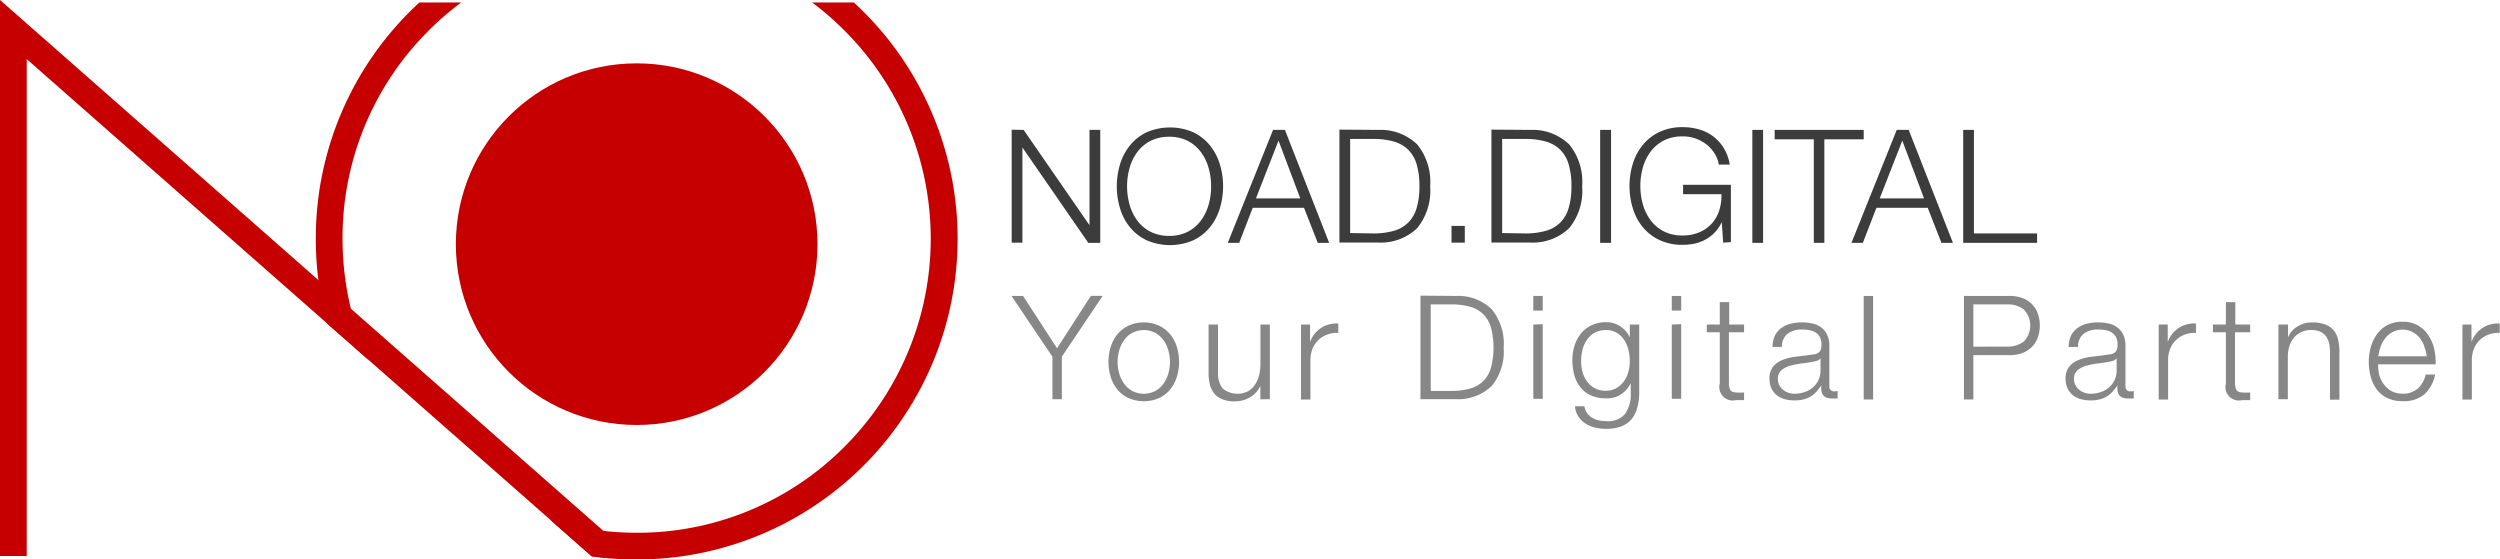<svg id="Layer_1" data-name="Layer 1" xmlns="http://www.w3.org/2000/svg" viewBox="0 0 265.6 59.43"><defs><style>.cls-1{fill:#c60000;}.cls-2{fill:#3c3c3c;}.cls-3{fill:#878787;}</style></defs><title>noadlogo</title><polygon class="cls-1" points="65.92 58.01 64.77 59.31 64 59.24 62.87 59.1 58.47 55.23 39.16 38.24 34.76 34.37 2.84 6.28 2.84 59.07 0 59.07 0 0 33.84 29.77 37.28 32.8 64.09 56.39 65.92 58.01"/><path class="cls-1" d="M90.71.26H86.28a31.58,31.58,0,0,1,3.45,3,31.25,31.25,0,0,1,0,44.19,31,31,0,0,1-22.09,9.15,31.89,31.89,0,0,1-3.55-.2,31,31,0,0,1-5.62-1.16l4.39,3.87c.63.09,1.27.16,1.91.21.94.08,1.9.12,2.86.12A34.08,34.08,0,0,0,90.71.26ZM33.55,25.35a34.53,34.53,0,0,0,.28,4.43,33.82,33.82,0,0,0,.92,4.59l4.4,3.87a30.72,30.72,0,0,1-1.87-5.43,31.4,31.4,0,0,1-.89-7.46,31.06,31.06,0,0,1,9.15-22.1A31.59,31.59,0,0,1,49,.26H44.56A34,34,0,0,0,33.55,25.35Z"/><circle class="cls-1" cx="67.64" cy="25.94" r="19.21"/><path class="cls-2" d="M108.75,13.8l7,10.13h0V13.8h1.14v12h-1.27l-7-10.13h0V25.78h-1.14v-12Z"/><path class="cls-2" d="M119,17.43a5.91,5.91,0,0,1,1.06-2,5.1,5.1,0,0,1,1.77-1.38,6.23,6.23,0,0,1,4.94,0,5.12,5.12,0,0,1,1.76,1.38,5.91,5.91,0,0,1,1.06,2,8.12,8.12,0,0,1,0,4.73,5.82,5.82,0,0,1-1.06,2,5.17,5.17,0,0,1-1.76,1.37,6.23,6.23,0,0,1-4.94,0,5.15,5.15,0,0,1-1.77-1.37,5.81,5.81,0,0,1-1.06-2,8.12,8.12,0,0,1,0-4.73Zm1,4.29a5.15,5.15,0,0,0,.81,1.69,4.06,4.06,0,0,0,1.4,1.2,4.32,4.32,0,0,0,2,.45,4.27,4.27,0,0,0,2-.45,4.08,4.08,0,0,0,1.39-1.2,5.16,5.16,0,0,0,.81-1.69,7.26,7.26,0,0,0,0-3.85,5.17,5.17,0,0,0-.81-1.69,4.09,4.09,0,0,0-1.39-1.2,4.27,4.27,0,0,0-2-.45,4.32,4.32,0,0,0-2,.45,4.07,4.07,0,0,0-1.4,1.2,5.16,5.16,0,0,0-.81,1.69,7.26,7.26,0,0,0,0,3.85Z"/><path class="cls-2" d="M136.51,13.8l4.7,12H140l-1.46-3.72h-5.45l-1.44,3.72h-1.21l4.81-12Zm1.63,7.28-2.31-6.14-2.4,6.14Z"/><path class="cls-2" d="M146.44,13.8a5.6,5.6,0,0,1,4.12,1.54,6.29,6.29,0,0,1,1.38,4.45,6.29,6.29,0,0,1-1.38,4.45,5.6,5.6,0,0,1-4.12,1.53H142.3v-12Zm-.57,11a7.85,7.85,0,0,0,2.22-.28,3.55,3.55,0,0,0,1.53-.88,3.62,3.62,0,0,0,.89-1.56,8.1,8.1,0,0,0,.29-2.3,8.09,8.09,0,0,0-.29-2.3,3.63,3.63,0,0,0-.89-1.56,3.56,3.56,0,0,0-1.53-.88,7.85,7.85,0,0,0-2.22-.28h-2.43v10Z"/><path class="cls-2" d="M154.21,24h1.41v1.78h-1.41Z"/><path class="cls-2" d="M162.59,13.8a5.6,5.6,0,0,1,4.12,1.54,6.29,6.29,0,0,1,1.38,4.45,6.29,6.29,0,0,1-1.38,4.45,5.6,5.6,0,0,1-4.12,1.53h-4.14v-12Zm-.57,11a7.85,7.85,0,0,0,2.22-.28,3.55,3.55,0,0,0,1.53-.88,3.62,3.62,0,0,0,.89-1.56,8.1,8.1,0,0,0,.29-2.3,8.09,8.09,0,0,0-.29-2.3,3.63,3.63,0,0,0-.89-1.56,3.56,3.56,0,0,0-1.53-.88,7.85,7.85,0,0,0-2.22-.28h-2.43v10Z"/><path class="cls-2" d="M171.16,13.8v12H170v-12Z"/><path class="cls-2" d="M183.07,25.78l-.15-2.18h0a4,4,0,0,1-1.73,1.85,4.29,4.29,0,0,1-1.15.43,5.87,5.87,0,0,1-1.27.13,5.65,5.65,0,0,1-2.47-.51,5.14,5.14,0,0,1-1.77-1.37,5.81,5.81,0,0,1-1.06-2,8.11,8.11,0,0,1,0-4.73,5.91,5.91,0,0,1,1.06-2,5.09,5.09,0,0,1,1.77-1.38,5.65,5.65,0,0,1,2.47-.51,6.15,6.15,0,0,1,1.78.25,4.48,4.48,0,0,1,2.6,2,4.8,4.8,0,0,1,.62,1.73H182.6a2.68,2.68,0,0,0-.34-1,3.65,3.65,0,0,0-.79-1,4.06,4.06,0,0,0-2.73-1,4.32,4.32,0,0,0-2,.45,4.07,4.07,0,0,0-1.4,1.2,5.17,5.17,0,0,0-.81,1.69,7.26,7.26,0,0,0,0,3.85,5.16,5.16,0,0,0,.81,1.69,4.06,4.06,0,0,0,1.4,1.2,4.32,4.32,0,0,0,2,.45,4.54,4.54,0,0,0,1.77-.33,3.71,3.71,0,0,0,1.32-.91,3.83,3.83,0,0,0,.81-1.39,5.25,5.25,0,0,0,.25-1.76h-4.08v-1h5.08v6.09Z"/><path class="cls-2" d="M187.31,13.8v12h-1.14v-12Z"/><path class="cls-2" d="M198,13.8v1h-4.18v11H192.7v-11h-4.16v-1Z"/><path class="cls-2" d="M202.78,13.8l4.7,12h-1.22l-1.46-3.72h-5.45l-1.44,3.72h-1.21l4.81-12Zm1.63,7.28-2.31-6.14-2.4,6.14Z"/><path class="cls-2" d="M209.71,13.8v11h6.71v1h-7.85v-12Z"/><path class="cls-3" d="M107.46,31.44h1.23L112.3,37l3.6-5.57h1.25l-4.34,6.46v4.52h-1V37.9Z"/><path class="cls-3" d="M123.12,34.59a3.51,3.51,0,0,1,1.18.91,3.94,3.94,0,0,1,.72,1.33,5.47,5.47,0,0,1,0,3.24,3.93,3.93,0,0,1-.72,1.33,3.43,3.43,0,0,1-1.18.9,4.08,4.08,0,0,1-3.21,0,3.43,3.43,0,0,1-1.18-.9,3.92,3.92,0,0,1-.72-1.33,5.48,5.48,0,0,1,0-3.24,3.94,3.94,0,0,1,.72-1.33,3.51,3.51,0,0,1,1.18-.91,4,4,0,0,1,3.21,0Zm-2.82.77a2.66,2.66,0,0,0-.87.77,3.48,3.48,0,0,0-.52,1.08,4.42,4.42,0,0,0,0,2.48,3.48,3.48,0,0,0,.52,1.08,2.67,2.67,0,0,0,.87.77,2.67,2.67,0,0,0,2.43,0,2.67,2.67,0,0,0,.87-.77,3.48,3.48,0,0,0,.52-1.08,4.41,4.41,0,0,0,0-2.48,3.48,3.48,0,0,0-.52-1.08,2.67,2.67,0,0,0-.87-.77,2.67,2.67,0,0,0-2.43,0Z"/><path class="cls-3" d="M133.9,42.42V41h0a2.74,2.74,0,0,1-1.11,1.22,3.18,3.18,0,0,1-1.62.42,3.52,3.52,0,0,1-1.28-.21,2.15,2.15,0,0,1-.86-.59,2.39,2.39,0,0,1-.48-.94,4.71,4.71,0,0,1-.15-1.26V34.48h1v5.17a2.58,2.58,0,0,0,.5,1.63,2.5,2.5,0,0,0,2.7.28,2.28,2.28,0,0,0,.74-.71,3.21,3.21,0,0,0,.43-1,5,5,0,0,0,.14-1.18V34.48h1v7.93Z"/><path class="cls-3" d="M139.18,34.48v1.86h0a3,3,0,0,1,1.15-1.49,3,3,0,0,1,1.85-.48v1a2.92,2.92,0,0,0-1.2.18,2.71,2.71,0,0,0-.93.59,2.67,2.67,0,0,0-.61.92,3.06,3.06,0,0,0-.22,1.16v4.23h-1V34.48Z"/><path class="cls-3" d="M154.71,31.44a5.13,5.13,0,0,1,3.77,1.41,5.76,5.76,0,0,1,1.27,4.08A5.76,5.76,0,0,1,158.48,41a5.13,5.13,0,0,1-3.77,1.41h-3.8v-11Zm-.52,10.09a7.21,7.21,0,0,0,2-.25,3.27,3.27,0,0,0,1.41-.81,3.32,3.32,0,0,0,.81-1.43,8.62,8.62,0,0,0,0-4.21,3.31,3.31,0,0,0-.81-1.43,3.26,3.26,0,0,0-1.41-.81,7.21,7.21,0,0,0-2-.25H152v9.19Z"/><path class="cls-3" d="M163.9,31.44V33h-1V31.44Zm0,3v7.93h-1V34.48Z"/><path class="cls-3" d="M173.93,43.35a3.09,3.09,0,0,1-.61,1.2,2.65,2.65,0,0,1-1.08.75,4.52,4.52,0,0,1-1.64.26,5,5,0,0,1-1.17-.14,3.34,3.34,0,0,1-1-.43,2.56,2.56,0,0,1-.75-.75,2.22,2.22,0,0,1-.35-1.08h1a1.72,1.72,0,0,0,.3.75,1.79,1.79,0,0,0,.54.48,2.37,2.37,0,0,0,.7.27,3.62,3.62,0,0,0,.78.08,2.33,2.33,0,0,0,2-.77,3.54,3.54,0,0,0,.6-2.21V40.69h0a2.83,2.83,0,0,1-1,1.18,2.64,2.64,0,0,1-1.53.45A3.84,3.84,0,0,1,169,42a3,3,0,0,1-1.11-.87,3.53,3.53,0,0,1-.64-1.3,6.12,6.12,0,0,1-.2-1.59,4.94,4.94,0,0,1,.24-1.55,3.82,3.82,0,0,1,.69-1.28,3.21,3.21,0,0,1,1.12-.86,3.55,3.55,0,0,1,1.53-.32,2.78,2.78,0,0,1,.84.12,2.65,2.65,0,0,1,.71.35,3.11,3.11,0,0,1,.58.52,2.34,2.34,0,0,1,.39.62h0V34.48h1v7.29A6,6,0,0,1,173.93,43.35Zm-2.22-2.11a2.52,2.52,0,0,0,.8-.71,3.1,3.1,0,0,0,.48-1,4.24,4.24,0,0,0,.16-1.17,5.06,5.06,0,0,0-.14-1.17,3.36,3.36,0,0,0-.45-1.06,2.41,2.41,0,0,0-.79-.77,2.23,2.23,0,0,0-1.18-.29,2.33,2.33,0,0,0-1.18.28,2.53,2.53,0,0,0-.81.75,3.13,3.13,0,0,0-.47,1.05,5,5,0,0,0-.15,1.21,4.45,4.45,0,0,0,.15,1.17,3,3,0,0,0,.48,1,2.47,2.47,0,0,0,.81.71,2.41,2.41,0,0,0,1.17.27A2.22,2.22,0,0,0,171.71,41.24Z"/><path class="cls-3" d="M178.61,31.44V33h-1V31.44Zm0,3v7.93h-1V34.48Z"/><path class="cls-3" d="M185.29,34.48v.82h-1.61v5.35a1.73,1.73,0,0,0,.13.75q.13.27.65.3a7.63,7.63,0,0,0,.83,0v.81l-.43,0-.43,0a1.43,1.43,0,0,1-1.72-1.77V35.3h-1.38v-.82h1.38V32.1h1v2.38Z"/><path class="cls-3" d="M188.54,35.71a2.26,2.26,0,0,1,.67-.83,2.82,2.82,0,0,1,1-.48,4.82,4.82,0,0,1,1.26-.15,5.5,5.5,0,0,1,1,.1,2.52,2.52,0,0,1,.94.38,2.05,2.05,0,0,1,.68.78,2.8,2.8,0,0,1,.26,1.3V41a.51.51,0,0,0,.57.58.75.75,0,0,0,.31-.06v.81l-.3,0-.33,0a1.47,1.47,0,0,1-.59-.1.79.79,0,0,1-.35-.29,1.05,1.05,0,0,1-.16-.44,3.73,3.73,0,0,1,0-.56h0a6.48,6.48,0,0,1-.53.68,2.64,2.64,0,0,1-.6.5,2.74,2.74,0,0,1-.75.31,4.1,4.1,0,0,1-1,.11,4,4,0,0,1-1-.13,2.33,2.33,0,0,1-.85-.42,2,2,0,0,1-.57-.72,2.4,2.4,0,0,1-.21-1,2,2,0,0,1,.37-1.3,2.32,2.32,0,0,1,1-.72,5.64,5.64,0,0,1,1.37-.35l1.54-.19.54-.08a.94.94,0,0,0,.38-.16.75.75,0,0,0,.24-.31,1.37,1.37,0,0,0,.08-.52,1.76,1.76,0,0,0-.16-.81,1.28,1.28,0,0,0-.45-.5,1.81,1.81,0,0,0-.66-.25,4.49,4.49,0,0,0-.81-.07,2.45,2.45,0,0,0-1.51.44,1.72,1.72,0,0,0-.61,1.41h-1A3.22,3.22,0,0,1,188.54,35.71Zm4.84,2.37a.55.55,0,0,1-.35.25,3.37,3.37,0,0,1-.46.11q-.62.11-1.27.19a7,7,0,0,0-1.19.25,2.33,2.33,0,0,0-.88.48,1.15,1.15,0,0,0-.35.9,1.41,1.41,0,0,0,.15.65,1.59,1.59,0,0,0,.39.49,1.74,1.74,0,0,0,.57.32,2.09,2.09,0,0,0,.66.11,3.35,3.35,0,0,0,1.06-.17,2.62,2.62,0,0,0,.88-.49,2.34,2.34,0,0,0,.82-1.83V38.08Z"/><path class="cls-3" d="M199,31.44v11h-1v-11Z"/><path class="cls-3" d="M213.48,31.44a4.06,4.06,0,0,1,1.34.21,2.81,2.81,0,0,1,1,.61,2.72,2.72,0,0,1,.66,1,3.9,3.9,0,0,1,0,2.64,2.71,2.71,0,0,1-.66,1,2.82,2.82,0,0,1-1,.62,4.06,4.06,0,0,1-1.34.21h-3.83v4.71h-1v-11Zm-.23,5.38a2.71,2.71,0,0,0,1.77-.55,2.45,2.45,0,0,0,0-3.38,2.7,2.7,0,0,0-1.77-.55h-3.6v4.49Z"/><path class="cls-3" d="M220,35.71a2.26,2.26,0,0,1,.67-.83,2.82,2.82,0,0,1,1-.48,4.82,4.82,0,0,1,1.26-.15,5.5,5.5,0,0,1,1,.1,2.52,2.52,0,0,1,.94.38,2.05,2.05,0,0,1,.68.78,2.8,2.8,0,0,1,.26,1.3V41a.51.51,0,0,0,.57.58.75.75,0,0,0,.31-.06v.81l-.3,0-.33,0a1.47,1.47,0,0,1-.59-.1.79.79,0,0,1-.35-.29,1.05,1.05,0,0,1-.16-.44,3.73,3.73,0,0,1,0-.56h0a6.48,6.48,0,0,1-.53.68,2.64,2.64,0,0,1-.6.5,2.74,2.74,0,0,1-.75.31,4.1,4.1,0,0,1-1,.11,4,4,0,0,1-1-.13,2.33,2.33,0,0,1-.85-.42,2,2,0,0,1-.57-.72,2.4,2.4,0,0,1-.21-1,2,2,0,0,1,.37-1.3,2.32,2.32,0,0,1,1-.72,5.64,5.64,0,0,1,1.37-.35l1.54-.19.54-.08a.94.94,0,0,0,.38-.16.75.75,0,0,0,.24-.31,1.37,1.37,0,0,0,.08-.52,1.76,1.76,0,0,0-.16-.81,1.28,1.28,0,0,0-.45-.5,1.81,1.81,0,0,0-.66-.25,4.49,4.49,0,0,0-.81-.07,2.45,2.45,0,0,0-1.51.44,1.72,1.72,0,0,0-.61,1.41h-1A3.22,3.22,0,0,1,220,35.71Zm4.84,2.37a.55.55,0,0,1-.35.25,3.37,3.37,0,0,1-.46.11q-.62.11-1.27.19a7,7,0,0,0-1.19.25,2.33,2.33,0,0,0-.88.48,1.15,1.15,0,0,0-.35.9,1.41,1.41,0,0,0,.15.65,1.59,1.59,0,0,0,.39.49,1.74,1.74,0,0,0,.57.32,2.09,2.09,0,0,0,.66.11,3.35,3.35,0,0,0,1.06-.17,2.62,2.62,0,0,0,.88-.49,2.34,2.34,0,0,0,.82-1.83V38.08Z"/><path class="cls-3" d="M230.3,34.48v1.86h0a3,3,0,0,1,1.15-1.49,3,3,0,0,1,1.85-.48v1a2.92,2.92,0,0,0-1.2.18,2.71,2.71,0,0,0-.93.59,2.67,2.67,0,0,0-.61.92,3.06,3.06,0,0,0-.22,1.16v4.23h-1V34.48Z"/><path class="cls-3" d="M239.06,34.48v.82h-1.61v5.35a1.73,1.73,0,0,0,.13.75q.13.27.65.3a7.63,7.63,0,0,0,.83,0v.81l-.43,0-.43,0a1.43,1.43,0,0,1-1.72-1.77V35.3H235.1v-.82h1.38V32.1h1v2.38Z"/><path class="cls-3" d="M243.08,34.48v1.37h0a2.32,2.32,0,0,1,1-1.16,2.89,2.89,0,0,1,1.55-.44,3.91,3.91,0,0,1,1.39.22,2.21,2.21,0,0,1,.9.61,2.26,2.26,0,0,1,.48,1,5.44,5.44,0,0,1,.14,1.28v5.1h-1v-5a4.59,4.59,0,0,0-.09-.95,2,2,0,0,0-.32-.76,1.56,1.56,0,0,0-.62-.51,2.29,2.29,0,0,0-1-.18,2.46,2.46,0,0,0-1,.21,2.25,2.25,0,0,0-.77.57,2.61,2.61,0,0,0-.49.86,3.5,3.5,0,0,0-.19,1.08v4.63h-1V34.48Z"/><path class="cls-3" d="M252.76,39.79a3,3,0,0,0,.47,1,2.69,2.69,0,0,0,.81.74,2.28,2.28,0,0,0,1.18.29,2.35,2.35,0,0,0,1.66-.55,2.91,2.91,0,0,0,.83-1.48h1a3.87,3.87,0,0,1-1.13,2.09,3.37,3.37,0,0,1-2.33.74,3.7,3.7,0,0,1-1.62-.33,3,3,0,0,1-1.12-.91,4,4,0,0,1-.64-1.34,6.06,6.06,0,0,1-.21-1.61,5.75,5.75,0,0,1,.21-1.54,4.14,4.14,0,0,1,.64-1.35,3.2,3.2,0,0,1,1.12-1,3.43,3.43,0,0,1,1.62-.36A3.14,3.14,0,0,1,258,35.64a4.17,4.17,0,0,1,.61,1.43,6.27,6.27,0,0,1,.15,1.64h-6.1A4.29,4.29,0,0,0,252.76,39.79Zm4.8-3a2.93,2.93,0,0,0-.5-.9,2.46,2.46,0,0,0-.78-.63,2.24,2.24,0,0,0-1-.24,2.28,2.28,0,0,0-1.06.24,2.47,2.47,0,0,0-.78.63,3.14,3.14,0,0,0-.51.91,4.46,4.46,0,0,0-.25,1.05h5.13A3.51,3.51,0,0,0,257.55,36.83Z"/><path class="cls-3" d="M262.57,34.48v1.86h0a3,3,0,0,1,1.15-1.49,3,3,0,0,1,1.85-.48v1a2.92,2.92,0,0,0-1.2.18,2.7,2.7,0,0,0-.93.59,2.67,2.67,0,0,0-.61.92,3.06,3.06,0,0,0-.22,1.16v4.23h-1V34.48Z"/></svg>